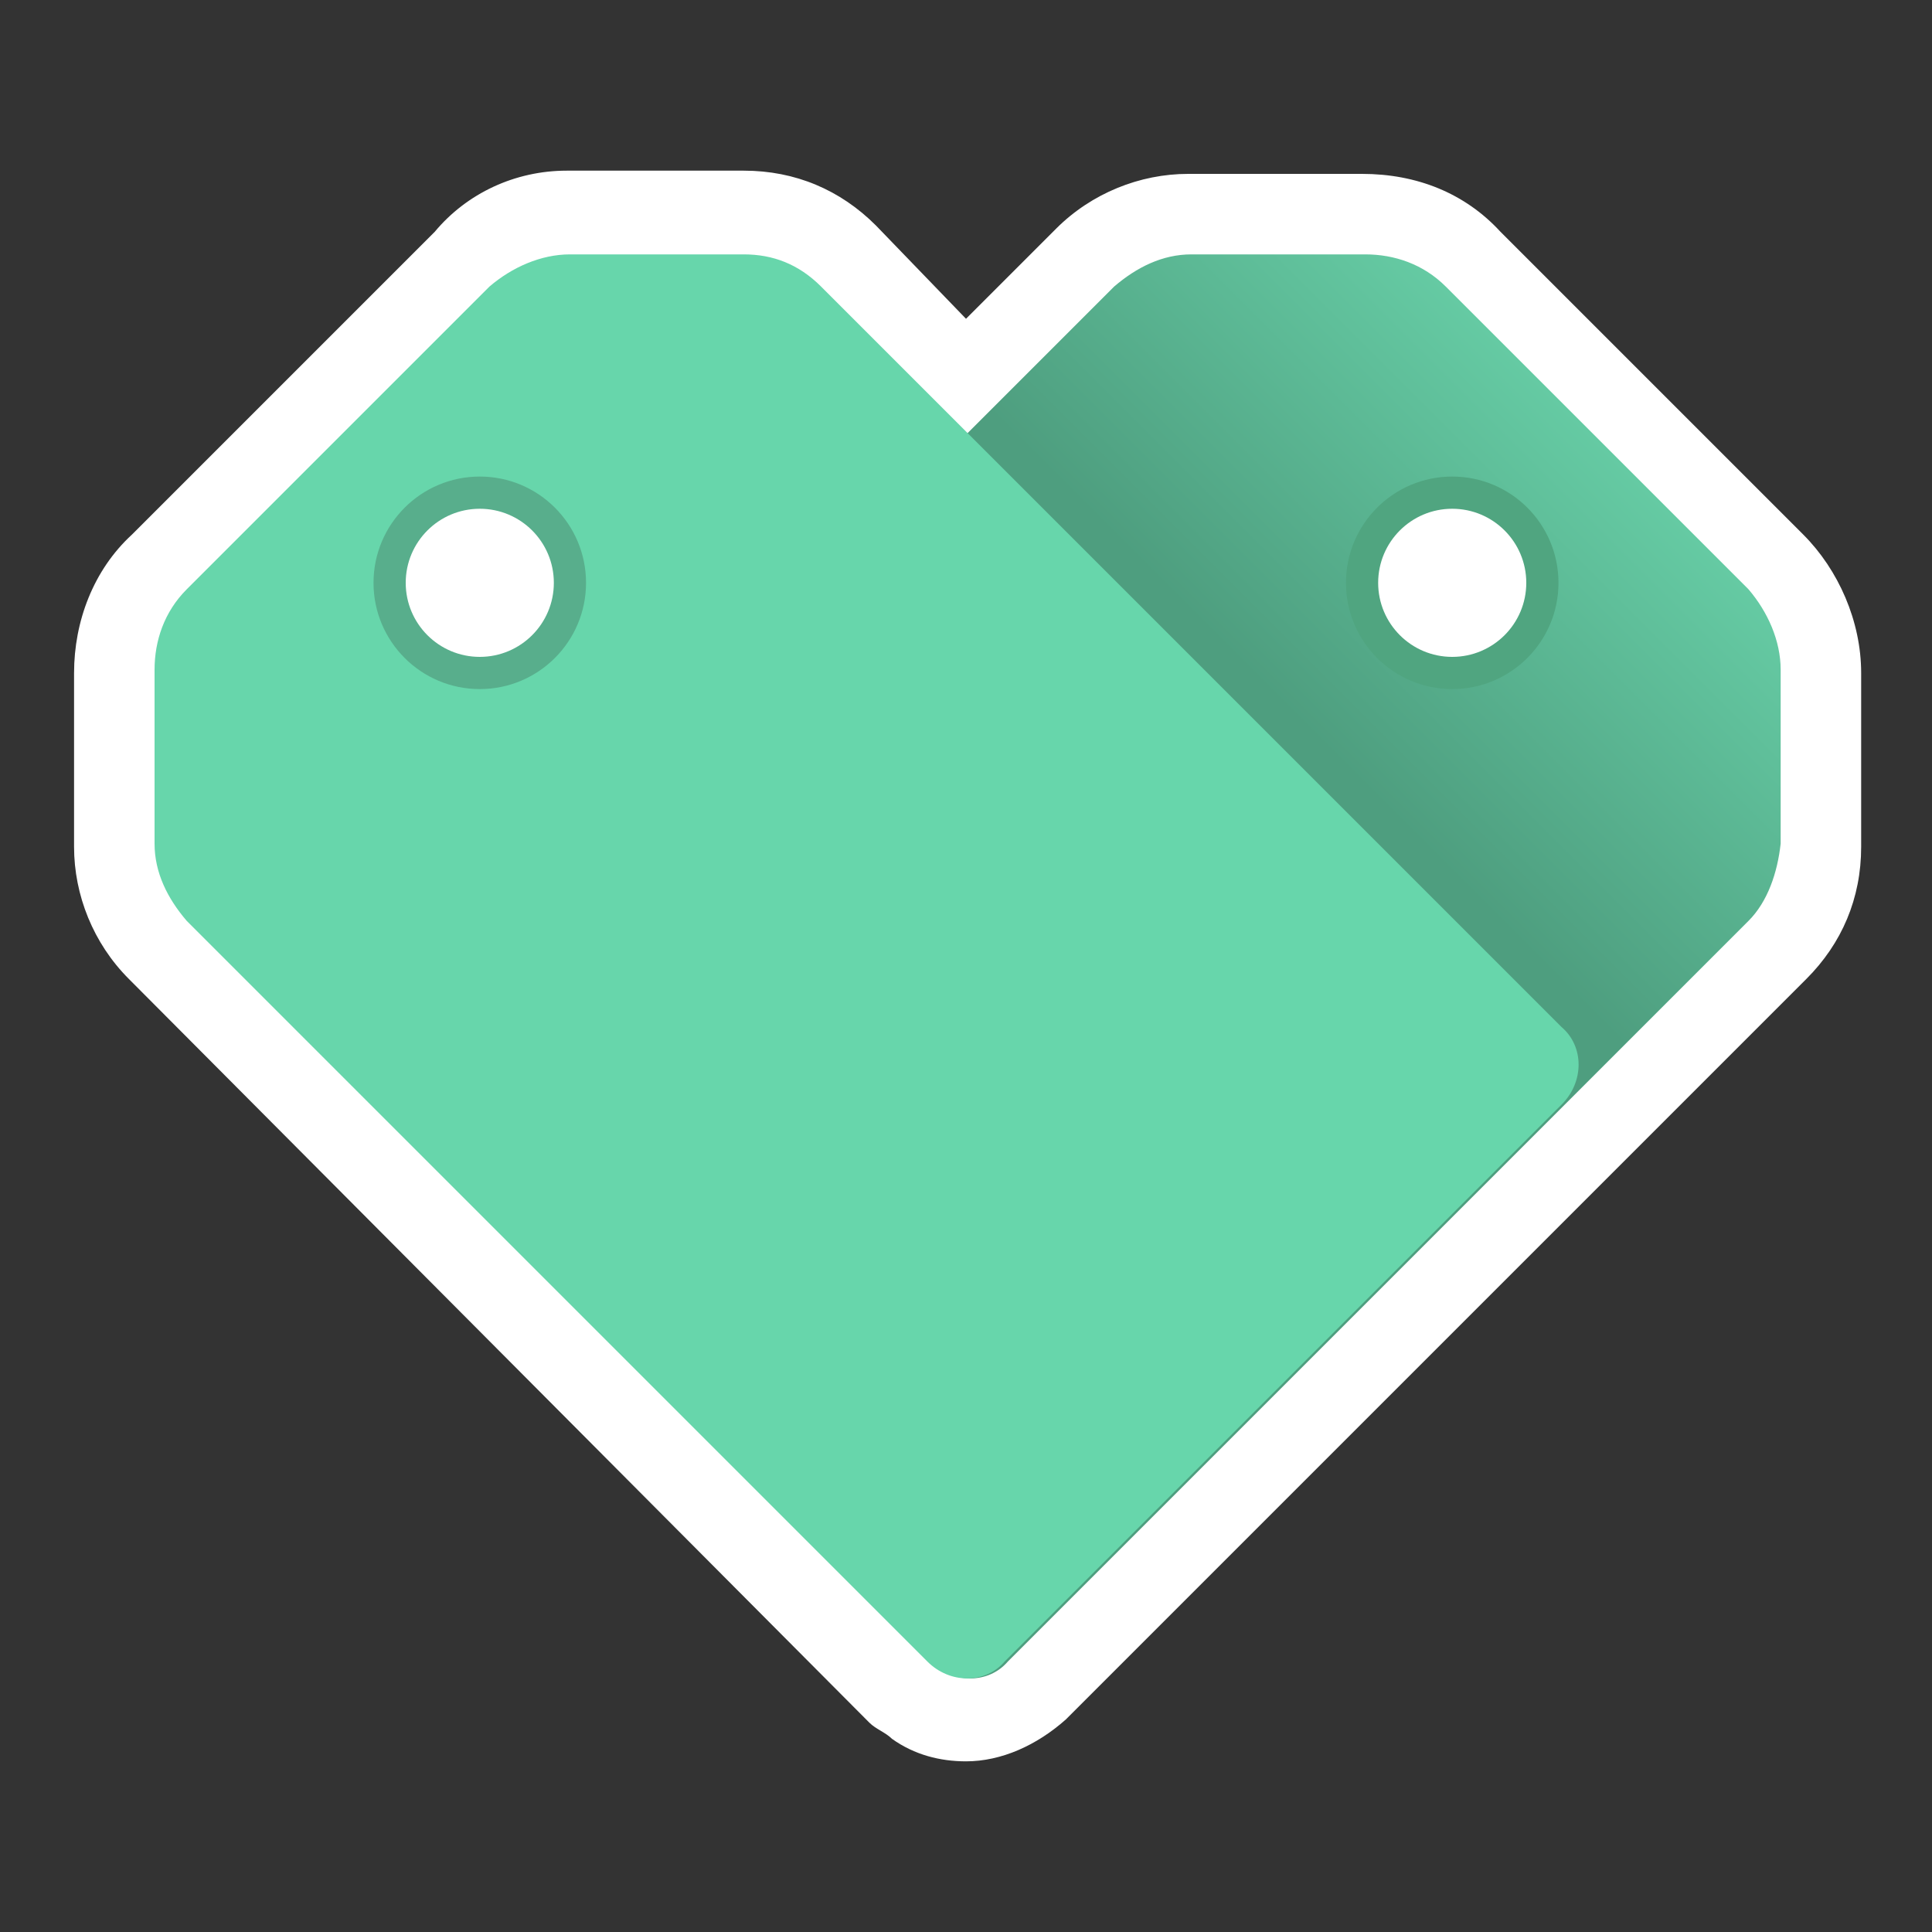 <?xml version="1.0" encoding="utf-8"?>
<!-- Generator: Adobe Illustrator 24.0.0, SVG Export Plug-In . SVG Version: 6.00 Build 0)  -->
<svg version="1.1" id="Layer_1" xmlns="http://www.w3.org/2000/svg" xmlns:xlink="http://www.w3.org/1999/xlink" x="0px" y="0px"
	 viewBox="0 0 60 60" style="enable-background:new 0 0 60 60;" xml:space="preserve">
<rect x="0" y="0" width="60" height="60" fill="#333333" stroke="none"/>
<style type="text/css">
	.st0{fill:#FFFFFF;}
	.st1{fill:url(#SVGID_1_);enable-background:new    ;}
	.st2{fill:#67D6AB;enable-background:new    ;}
	.st3{fill:#50A580;enable-background:new    ;}
	.st4{fill:#58AE8C;enable-background:new    ;}
	.st5{fill:none;}
</style>
<g>
	<path class="st0" d="M30,54.7c-0.8,0-1.6-0.2-2.3-0.7c-0.2-0.2-0.5-0.3-0.7-0.5L4,30.4c-1.1-1.1-1.7-2.6-1.7-4.1l0-5.4
		c0-1.6,0.6-3.2,1.8-4.3l9.4-9.4C14.5,6,16,5.3,17.6,5.3l5.5,0c1.6,0,3,0.6,4.1,1.7L30,9.9l2.8-2.8c1.1-1.1,2.6-1.7,4.1-1.7l5.4,0
		c1.7,0,3.2,0.6,4.3,1.8l9.4,9.4c1.1,1.1,1.8,2.7,1.8,4.3l0,5.4c0,1.6-0.6,3-1.7,4.1l-23,23C32.2,54.2,31.1,54.7,30,54.7L30,54.7z"
		/>
	<path class="st0" d="M42.3,7.8l-5.4,0c-0.9,0-1.7,0.4-2.4,1L30,13.4l-4.5-4.5l0,0c-0.6-0.6-1.5-1-2.4-1l-5.4,0
		c-0.9,0-1.8,0.4-2.5,1l-4.7,4.7l-4.7,4.7c-0.7,0.7-1,1.6-1,2.5l0,5.4c0,0.9,0.4,1.7,1,2.4l5.7,5.7l17.3,17.3
		c0.1,0.1,0.2,0.2,0.3,0.2c0.7,0.4,1.6,0.4,2.2-0.2l17.3-17.3c0,0,0,0,0,0l5.7-5.7l0,0c0.6-0.6,1-1.5,1-2.4l0-5.4
		c0-0.9-0.4-1.8-1-2.5l-4.7-4.7l-4.7-4.7C44.2,8.2,43.3,7.8,42.3,7.8z"/>
	<g>
		
			<linearGradient id="SVGID_1_" gradientUnits="userSpaceOnUse" x1="26.389" y1="101.407" x2="67.998" y2="101.407" gradientTransform="matrix(0.707 -0.707 0.707 0.707 -70.234 -10.042)">
			<stop  offset="0.693" style="stop-color:#4E9E7F"/>
			<stop  offset="1" style="stop-color:#65CAA3"/>
		</linearGradient>
		<path class="st1" d="M55.3,26.2l0-5.4c0-0.9-0.4-1.8-1-2.5l-4.7-4.7l-4.7-4.7c-0.7-0.7-1.6-1-2.5-1l-5.4,0c-0.9,0-1.7,0.4-2.4,1
			l-23,23c-0.7,0.7-0.7,1.8,0,2.4l17.3,17.3c0.7,0.7,1.8,0.7,2.4,0l23-23l0,0C54.9,28,55.2,27.1,55.3,26.2z"/>
		<path class="st2" d="M23.1,7.9l-5.4,0c-0.9,0-1.8,0.4-2.5,1l-4.7,4.7l-4.7,4.7c-0.7,0.7-1,1.6-1,2.5l0,5.4c0,0.9,0.4,1.7,1,2.4
			l23,23c0.7,0.7,1.8,0.7,2.4,0l17.3-17.3c0.7-0.7,0.7-1.8,0-2.4l-23-23l0,0C24.8,8.2,24,7.9,23.1,7.9z"/>
		<circle class="st3" cx="45.1" cy="18.1" r="3.3"/>
		<circle class="st0" cx="45.1" cy="18.1" r="2.3"/>
		<circle class="st4" cx="14.9" cy="18.1" r="3.3"/>
		<circle class="st0" cx="14.9" cy="18.1" r="2.3"/>
	</g>
</g>
<rect y="0" class="st5" width="60" height="60"/>
</svg>

